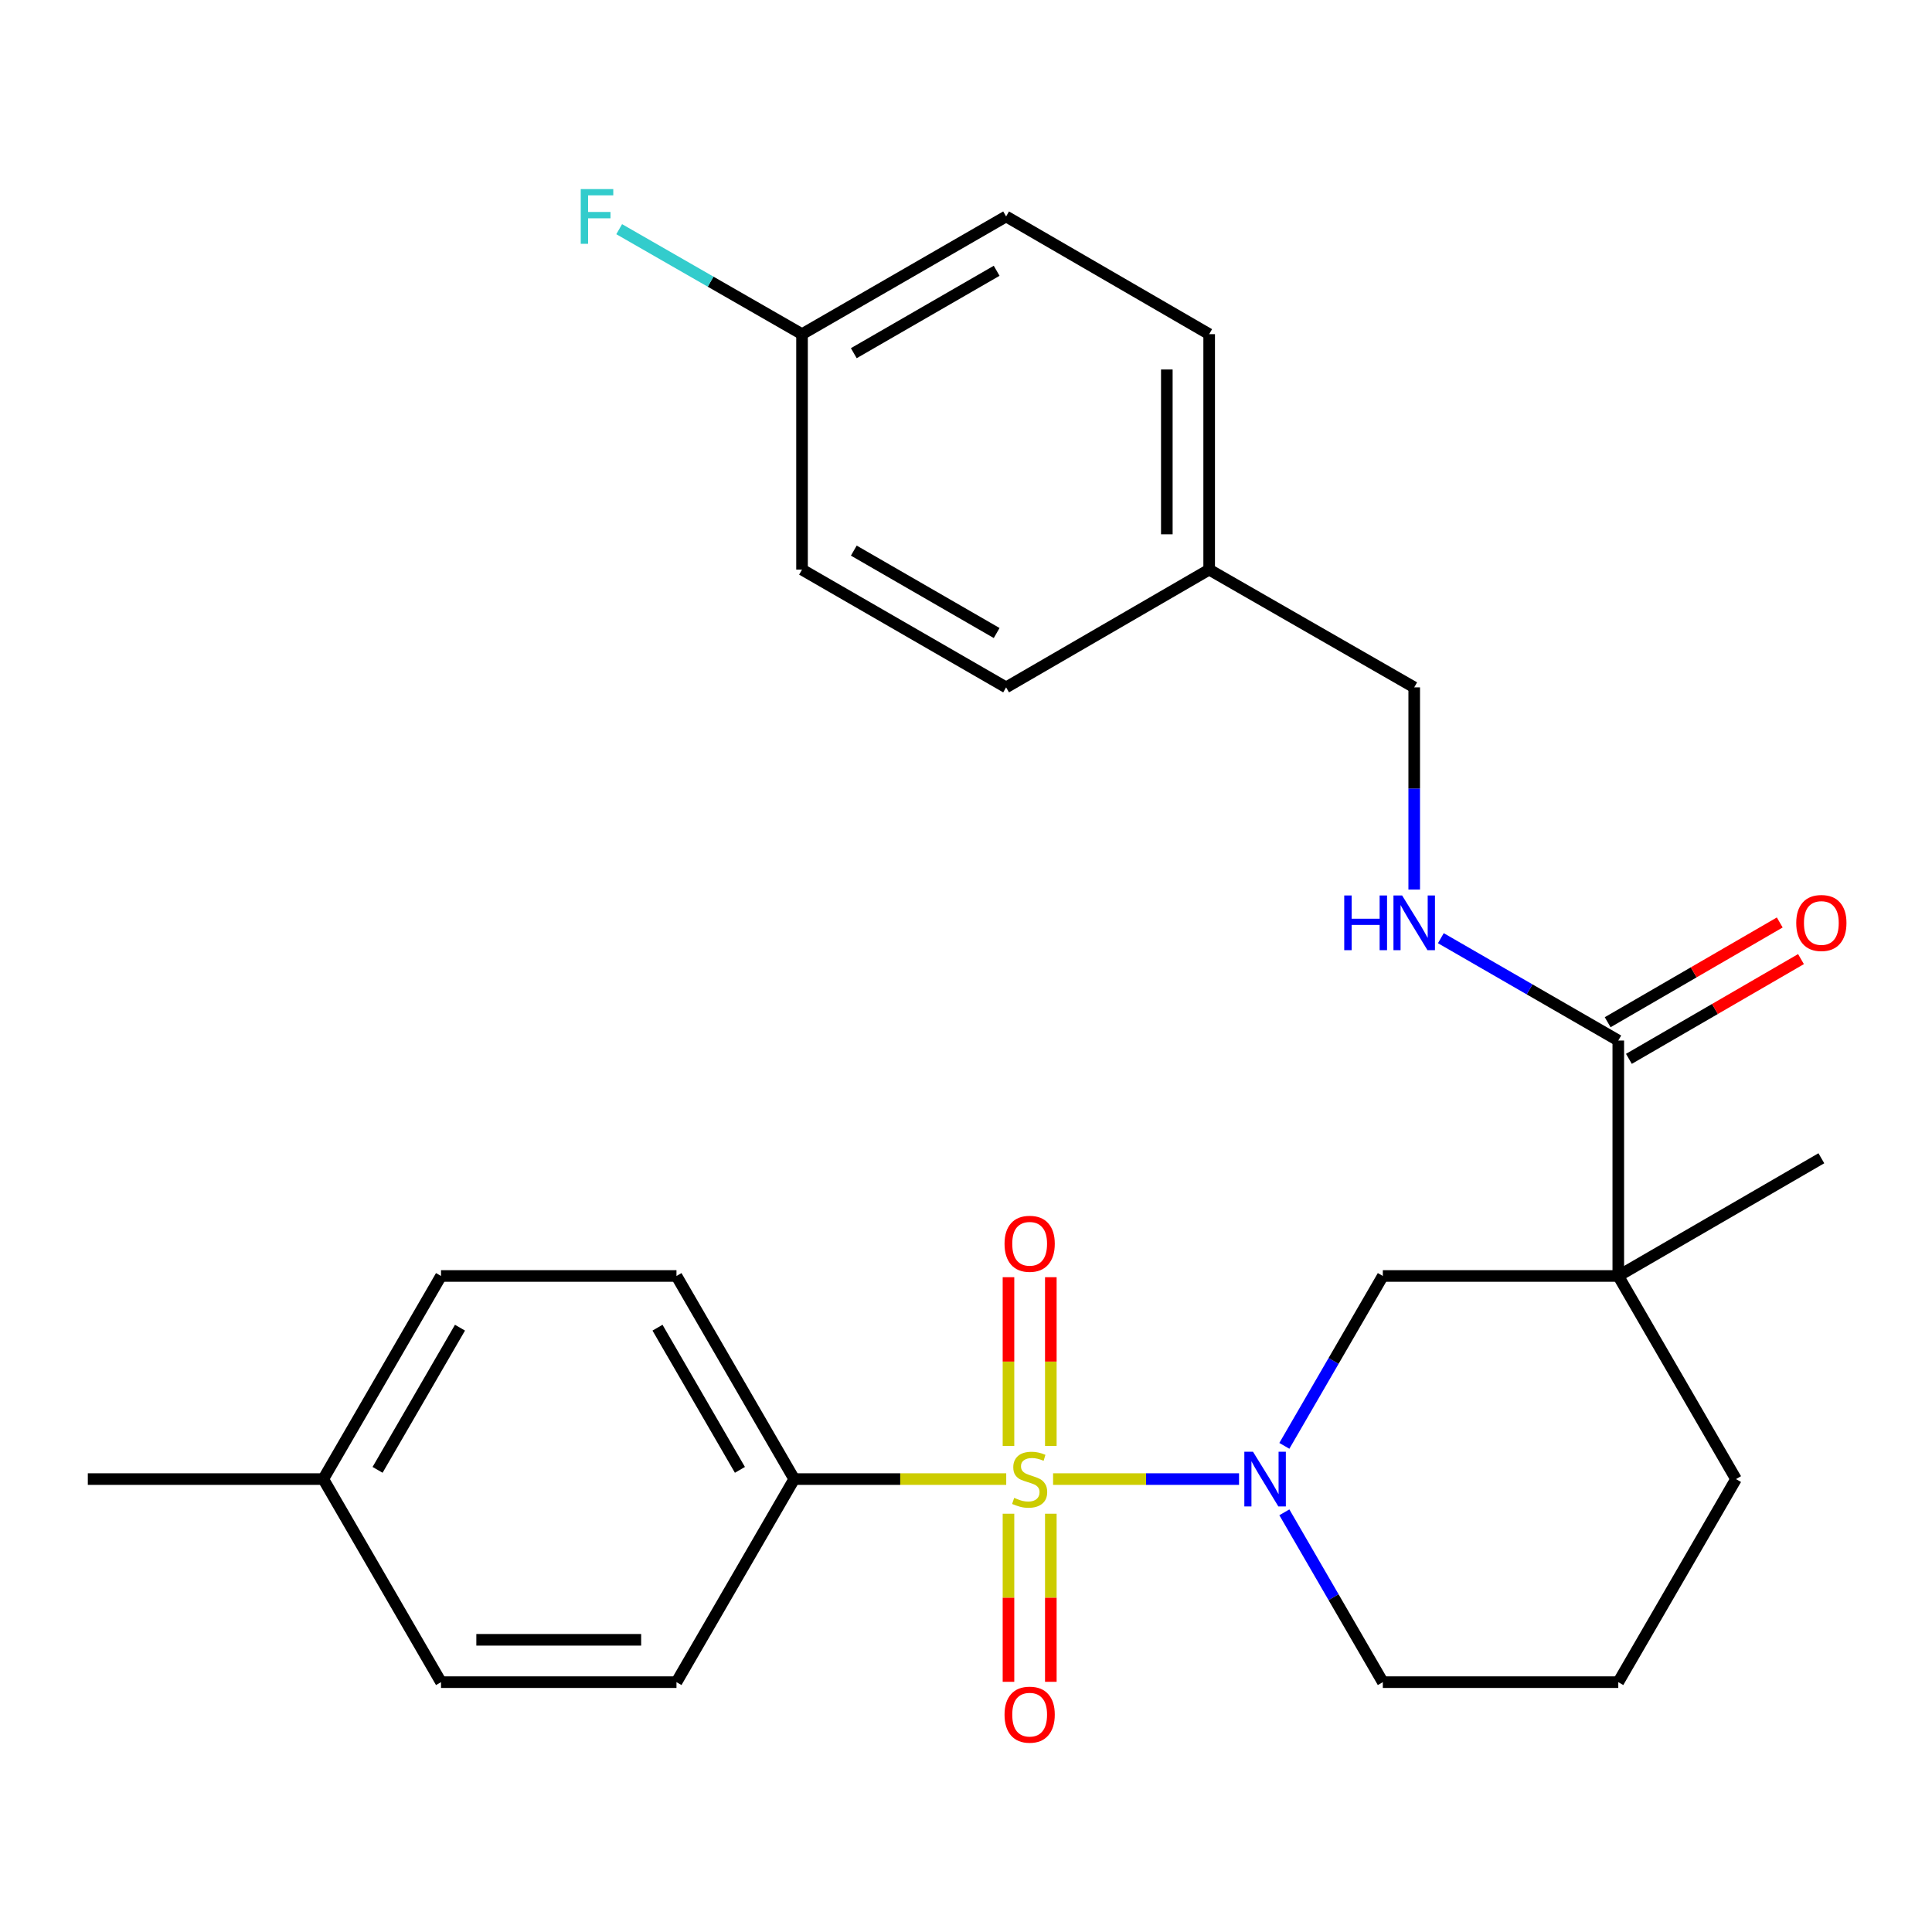 <?xml version='1.0' encoding='iso-8859-1'?>
<svg version='1.1' baseProfile='full'
              xmlns='http://www.w3.org/2000/svg'
                      xmlns:rdkit='http://www.rdkit.org/xml'
                      xmlns:xlink='http://www.w3.org/1999/xlink'
                  xml:space='preserve'
width='1000px' height='1000px' viewBox='0 0 1000 1000'>
<!-- END OF HEADER -->
<rect style='opacity:1.0;fill:#FFFFFF;stroke:none' width='1000' height='1000' x='0' y='0'> </rect>
<path class='bond-0' d='M 545.073,765.573 L 593.199,765.573' style='fill:none;fill-rule:evenodd;stroke:#CCCC00;stroke-width:6px;stroke-linecap:butt;stroke-linejoin:miter;stroke-opacity:1' />
<path class='bond-0' d='M 593.199,765.573 L 641.324,765.573' style='fill:none;fill-rule:evenodd;stroke:#0000FF;stroke-width:6px;stroke-linecap:butt;stroke-linejoin:miter;stroke-opacity:1' />
<path class='bond-4' d='M 520.82,765.573 L 465.953,765.573' style='fill:none;fill-rule:evenodd;stroke:#CCCC00;stroke-width:6px;stroke-linecap:butt;stroke-linejoin:miter;stroke-opacity:1' />
<path class='bond-4' d='M 465.953,765.573 L 411.086,765.573' style='fill:none;fill-rule:evenodd;stroke:#000000;stroke-width:6px;stroke-linecap:butt;stroke-linejoin:miter;stroke-opacity:1' />
<path class='bond-5' d='M 521.988,783.5 L 521.988,827.002' style='fill:none;fill-rule:evenodd;stroke:#CCCC00;stroke-width:6px;stroke-linecap:butt;stroke-linejoin:miter;stroke-opacity:1' />
<path class='bond-5' d='M 521.988,827.002 L 521.988,870.504' style='fill:none;fill-rule:evenodd;stroke:#FF0000;stroke-width:6px;stroke-linecap:butt;stroke-linejoin:miter;stroke-opacity:1' />
<path class='bond-5' d='M 543.905,783.5 L 543.905,827.002' style='fill:none;fill-rule:evenodd;stroke:#CCCC00;stroke-width:6px;stroke-linecap:butt;stroke-linejoin:miter;stroke-opacity:1' />
<path class='bond-5' d='M 543.905,827.002 L 543.905,870.504' style='fill:none;fill-rule:evenodd;stroke:#FF0000;stroke-width:6px;stroke-linecap:butt;stroke-linejoin:miter;stroke-opacity:1' />
<path class='bond-6' d='M 543.905,748.407 L 543.905,704.742' style='fill:none;fill-rule:evenodd;stroke:#CCCC00;stroke-width:6px;stroke-linecap:butt;stroke-linejoin:miter;stroke-opacity:1' />
<path class='bond-6' d='M 543.905,704.742 L 543.905,661.078' style='fill:none;fill-rule:evenodd;stroke:#FF0000;stroke-width:6px;stroke-linecap:butt;stroke-linejoin:miter;stroke-opacity:1' />
<path class='bond-6' d='M 521.988,748.407 L 521.988,704.742' style='fill:none;fill-rule:evenodd;stroke:#CCCC00;stroke-width:6px;stroke-linecap:butt;stroke-linejoin:miter;stroke-opacity:1' />
<path class='bond-6' d='M 521.988,704.742 L 521.988,661.078' style='fill:none;fill-rule:evenodd;stroke:#FF0000;stroke-width:6px;stroke-linecap:butt;stroke-linejoin:miter;stroke-opacity:1' />
<path class='bond-3' d='M 664.777,748.375 L 690.263,704.409' style='fill:none;fill-rule:evenodd;stroke:#0000FF;stroke-width:6px;stroke-linecap:butt;stroke-linejoin:miter;stroke-opacity:1' />
<path class='bond-3' d='M 690.263,704.409 L 715.75,660.443' style='fill:none;fill-rule:evenodd;stroke:#000000;stroke-width:6px;stroke-linecap:butt;stroke-linejoin:miter;stroke-opacity:1' />
<path class='bond-12' d='M 664.779,782.771 L 690.264,826.725' style='fill:none;fill-rule:evenodd;stroke:#0000FF;stroke-width:6px;stroke-linecap:butt;stroke-linejoin:miter;stroke-opacity:1' />
<path class='bond-12' d='M 690.264,826.725 L 715.75,870.68' style='fill:none;fill-rule:evenodd;stroke:#000000;stroke-width:6px;stroke-linecap:butt;stroke-linejoin:miter;stroke-opacity:1' />
<path class='bond-1' d='M 837.623,660.443 L 715.75,660.443' style='fill:none;fill-rule:evenodd;stroke:#000000;stroke-width:6px;stroke-linecap:butt;stroke-linejoin:miter;stroke-opacity:1' />
<path class='bond-2' d='M 837.623,660.443 L 837.623,538.582' style='fill:none;fill-rule:evenodd;stroke:#000000;stroke-width:6px;stroke-linecap:butt;stroke-linejoin:miter;stroke-opacity:1' />
<path class='bond-16' d='M 837.623,660.443 L 942.729,599.512' style='fill:none;fill-rule:evenodd;stroke:#000000;stroke-width:6px;stroke-linecap:butt;stroke-linejoin:miter;stroke-opacity:1' />
<path class='bond-28' d='M 837.623,660.443 L 898.553,765.573' style='fill:none;fill-rule:evenodd;stroke:#000000;stroke-width:6px;stroke-linecap:butt;stroke-linejoin:miter;stroke-opacity:1' />
<path class='bond-7' d='M 837.623,538.582 L 791.702,512.094' style='fill:none;fill-rule:evenodd;stroke:#000000;stroke-width:6px;stroke-linecap:butt;stroke-linejoin:miter;stroke-opacity:1' />
<path class='bond-7' d='M 791.702,512.094 L 745.782,485.605' style='fill:none;fill-rule:evenodd;stroke:#0000FF;stroke-width:6px;stroke-linecap:butt;stroke-linejoin:miter;stroke-opacity:1' />
<path class='bond-8' d='M 843.119,548.063 L 887.654,522.246' style='fill:none;fill-rule:evenodd;stroke:#000000;stroke-width:6px;stroke-linecap:butt;stroke-linejoin:miter;stroke-opacity:1' />
<path class='bond-8' d='M 887.654,522.246 L 932.188,496.429' style='fill:none;fill-rule:evenodd;stroke:#FF0000;stroke-width:6px;stroke-linecap:butt;stroke-linejoin:miter;stroke-opacity:1' />
<path class='bond-8' d='M 832.127,529.101 L 876.661,503.284' style='fill:none;fill-rule:evenodd;stroke:#000000;stroke-width:6px;stroke-linecap:butt;stroke-linejoin:miter;stroke-opacity:1' />
<path class='bond-8' d='M 876.661,503.284 L 921.196,477.468' style='fill:none;fill-rule:evenodd;stroke:#FF0000;stroke-width:6px;stroke-linecap:butt;stroke-linejoin:miter;stroke-opacity:1' />
<path class='bond-9' d='M 411.086,765.573 L 350.143,660.443' style='fill:none;fill-rule:evenodd;stroke:#000000;stroke-width:6px;stroke-linecap:butt;stroke-linejoin:miter;stroke-opacity:1' />
<path class='bond-9' d='M 382.983,760.796 L 340.323,687.204' style='fill:none;fill-rule:evenodd;stroke:#000000;stroke-width:6px;stroke-linecap:butt;stroke-linejoin:miter;stroke-opacity:1' />
<path class='bond-10' d='M 411.086,765.573 L 350.143,870.68' style='fill:none;fill-rule:evenodd;stroke:#000000;stroke-width:6px;stroke-linecap:butt;stroke-linejoin:miter;stroke-opacity:1' />
<path class='bond-11' d='M 731.993,460.445 L 731.993,408.112' style='fill:none;fill-rule:evenodd;stroke:#0000FF;stroke-width:6px;stroke-linecap:butt;stroke-linejoin:miter;stroke-opacity:1' />
<path class='bond-11' d='M 731.993,408.112 L 731.993,355.779' style='fill:none;fill-rule:evenodd;stroke:#000000;stroke-width:6px;stroke-linecap:butt;stroke-linejoin:miter;stroke-opacity:1' />
<path class='bond-17' d='M 350.143,660.443 L 228.27,660.443' style='fill:none;fill-rule:evenodd;stroke:#000000;stroke-width:6px;stroke-linecap:butt;stroke-linejoin:miter;stroke-opacity:1' />
<path class='bond-18' d='M 350.143,870.68 L 228.27,870.68' style='fill:none;fill-rule:evenodd;stroke:#000000;stroke-width:6px;stroke-linecap:butt;stroke-linejoin:miter;stroke-opacity:1' />
<path class='bond-18' d='M 331.862,848.762 L 246.551,848.762' style='fill:none;fill-rule:evenodd;stroke:#000000;stroke-width:6px;stroke-linecap:butt;stroke-linejoin:miter;stroke-opacity:1' />
<path class='bond-15' d='M 731.993,355.779 L 625.864,294.836' style='fill:none;fill-rule:evenodd;stroke:#000000;stroke-width:6px;stroke-linecap:butt;stroke-linejoin:miter;stroke-opacity:1' />
<path class='bond-25' d='M 715.75,870.68 L 837.623,870.68' style='fill:none;fill-rule:evenodd;stroke:#000000;stroke-width:6px;stroke-linecap:butt;stroke-linejoin:miter;stroke-opacity:1' />
<path class='bond-13' d='M 898.553,765.573 L 837.623,870.68' style='fill:none;fill-rule:evenodd;stroke:#000000;stroke-width:6px;stroke-linecap:butt;stroke-linejoin:miter;stroke-opacity:1' />
<path class='bond-14' d='M 415.128,172.963 L 520.758,112.033' style='fill:none;fill-rule:evenodd;stroke:#000000;stroke-width:6px;stroke-linecap:butt;stroke-linejoin:miter;stroke-opacity:1' />
<path class='bond-14' d='M 441.924,182.809 L 515.865,140.157' style='fill:none;fill-rule:evenodd;stroke:#000000;stroke-width:6px;stroke-linecap:butt;stroke-linejoin:miter;stroke-opacity:1' />
<path class='bond-20' d='M 415.128,172.963 L 367.809,145.793' style='fill:none;fill-rule:evenodd;stroke:#000000;stroke-width:6px;stroke-linecap:butt;stroke-linejoin:miter;stroke-opacity:1' />
<path class='bond-20' d='M 367.809,145.793 L 320.491,118.624' style='fill:none;fill-rule:evenodd;stroke:#33CCCC;stroke-width:6px;stroke-linecap:butt;stroke-linejoin:miter;stroke-opacity:1' />
<path class='bond-29' d='M 415.128,172.963 L 415.128,294.836' style='fill:none;fill-rule:evenodd;stroke:#000000;stroke-width:6px;stroke-linecap:butt;stroke-linejoin:miter;stroke-opacity:1' />
<path class='bond-23' d='M 625.864,294.836 L 520.758,355.779' style='fill:none;fill-rule:evenodd;stroke:#000000;stroke-width:6px;stroke-linecap:butt;stroke-linejoin:miter;stroke-opacity:1' />
<path class='bond-24' d='M 625.864,294.836 L 625.864,172.963' style='fill:none;fill-rule:evenodd;stroke:#000000;stroke-width:6px;stroke-linecap:butt;stroke-linejoin:miter;stroke-opacity:1' />
<path class='bond-24' d='M 603.947,276.555 L 603.947,191.244' style='fill:none;fill-rule:evenodd;stroke:#000000;stroke-width:6px;stroke-linecap:butt;stroke-linejoin:miter;stroke-opacity:1' />
<path class='bond-27' d='M 228.27,660.443 L 167.328,765.573' style='fill:none;fill-rule:evenodd;stroke:#000000;stroke-width:6px;stroke-linecap:butt;stroke-linejoin:miter;stroke-opacity:1' />
<path class='bond-27' d='M 238.091,687.204 L 195.431,760.796' style='fill:none;fill-rule:evenodd;stroke:#000000;stroke-width:6px;stroke-linecap:butt;stroke-linejoin:miter;stroke-opacity:1' />
<path class='bond-19' d='M 228.27,870.68 L 167.328,765.573' style='fill:none;fill-rule:evenodd;stroke:#000000;stroke-width:6px;stroke-linecap:butt;stroke-linejoin:miter;stroke-opacity:1' />
<path class='bond-26' d='M 167.328,765.573 L 45.455,765.573' style='fill:none;fill-rule:evenodd;stroke:#000000;stroke-width:6px;stroke-linecap:butt;stroke-linejoin:miter;stroke-opacity:1' />
<path class='bond-21' d='M 415.128,294.836 L 520.758,355.779' style='fill:none;fill-rule:evenodd;stroke:#000000;stroke-width:6px;stroke-linecap:butt;stroke-linejoin:miter;stroke-opacity:1' />
<path class='bond-21' d='M 441.926,284.993 L 515.867,327.653' style='fill:none;fill-rule:evenodd;stroke:#000000;stroke-width:6px;stroke-linecap:butt;stroke-linejoin:miter;stroke-opacity:1' />
<path class='bond-22' d='M 520.758,112.033 L 625.864,172.963' style='fill:none;fill-rule:evenodd;stroke:#000000;stroke-width:6px;stroke-linecap:butt;stroke-linejoin:miter;stroke-opacity:1' />
<path  class='atom-0' d='M 524.947 775.293
Q 525.267 775.413, 526.587 775.973
Q 527.907 776.533, 529.347 776.893
Q 530.827 777.213, 532.267 777.213
Q 534.947 777.213, 536.507 775.933
Q 538.067 774.613, 538.067 772.333
Q 538.067 770.773, 537.267 769.813
Q 536.507 768.853, 535.307 768.333
Q 534.107 767.813, 532.107 767.213
Q 529.587 766.453, 528.067 765.733
Q 526.587 765.013, 525.507 763.493
Q 524.467 761.973, 524.467 759.413
Q 524.467 755.853, 526.867 753.653
Q 529.307 751.453, 534.107 751.453
Q 537.387 751.453, 541.107 753.013
L 540.187 756.093
Q 536.787 754.693, 534.227 754.693
Q 531.467 754.693, 529.947 755.853
Q 528.427 756.973, 528.467 758.933
Q 528.467 760.453, 529.227 761.373
Q 530.027 762.293, 531.147 762.813
Q 532.307 763.333, 534.227 763.933
Q 536.787 764.733, 538.307 765.533
Q 539.827 766.333, 540.907 767.973
Q 542.027 769.573, 542.027 772.333
Q 542.027 776.253, 539.387 778.373
Q 536.787 780.453, 532.427 780.453
Q 529.907 780.453, 527.987 779.893
Q 526.107 779.373, 523.867 778.453
L 524.947 775.293
' fill='#CCCC00'/>
<path  class='atom-1' d='M 648.547 751.413
L 657.827 766.413
Q 658.747 767.893, 660.227 770.573
Q 661.707 773.253, 661.787 773.413
L 661.787 751.413
L 665.547 751.413
L 665.547 779.733
L 661.667 779.733
L 651.707 763.333
Q 650.547 761.413, 649.307 759.213
Q 648.107 757.013, 647.747 756.333
L 647.747 779.733
L 644.067 779.733
L 644.067 751.413
L 648.547 751.413
' fill='#0000FF'/>
<path  class='atom-6' d='M 519.947 887.502
Q 519.947 880.702, 523.307 876.902
Q 526.667 873.102, 532.947 873.102
Q 539.227 873.102, 542.587 876.902
Q 545.947 880.702, 545.947 887.502
Q 545.947 894.382, 542.547 898.302
Q 539.147 902.182, 532.947 902.182
Q 526.707 902.182, 523.307 898.302
Q 519.947 894.422, 519.947 887.502
M 532.947 898.982
Q 537.267 898.982, 539.587 896.102
Q 541.947 893.182, 541.947 887.502
Q 541.947 881.942, 539.587 879.142
Q 537.267 876.302, 532.947 876.302
Q 528.627 876.302, 526.267 879.102
Q 523.947 881.902, 523.947 887.502
Q 523.947 893.222, 526.267 896.102
Q 528.627 898.982, 532.947 898.982
' fill='#FF0000'/>
<path  class='atom-7' d='M 519.947 643.78
Q 519.947 636.98, 523.307 633.18
Q 526.667 629.38, 532.947 629.38
Q 539.227 629.38, 542.587 633.18
Q 545.947 636.98, 545.947 643.78
Q 545.947 650.66, 542.547 654.58
Q 539.147 658.46, 532.947 658.46
Q 526.707 658.46, 523.307 654.58
Q 519.947 650.7, 519.947 643.78
M 532.947 655.26
Q 537.267 655.26, 539.587 652.38
Q 541.947 649.46, 541.947 643.78
Q 541.947 638.22, 539.587 635.42
Q 537.267 632.58, 532.947 632.58
Q 528.627 632.58, 526.267 635.38
Q 523.947 638.18, 523.947 643.78
Q 523.947 649.5, 526.267 652.38
Q 528.627 655.26, 532.947 655.26
' fill='#FF0000'/>
<path  class='atom-8' d='M 695.773 463.492
L 699.613 463.492
L 699.613 475.532
L 714.093 475.532
L 714.093 463.492
L 717.933 463.492
L 717.933 491.812
L 714.093 491.812
L 714.093 478.732
L 699.613 478.732
L 699.613 491.812
L 695.773 491.812
L 695.773 463.492
' fill='#0000FF'/>
<path  class='atom-8' d='M 725.733 463.492
L 735.013 478.492
Q 735.933 479.972, 737.413 482.652
Q 738.893 485.332, 738.973 485.492
L 738.973 463.492
L 742.733 463.492
L 742.733 491.812
L 738.853 491.812
L 728.893 475.412
Q 727.733 473.492, 726.493 471.292
Q 725.293 469.092, 724.933 468.412
L 724.933 491.812
L 721.253 491.812
L 721.253 463.492
L 725.733 463.492
' fill='#0000FF'/>
<path  class='atom-9' d='M 929.729 477.732
Q 929.729 470.932, 933.089 467.132
Q 936.449 463.332, 942.729 463.332
Q 949.009 463.332, 952.369 467.132
Q 955.729 470.932, 955.729 477.732
Q 955.729 484.612, 952.329 488.532
Q 948.929 492.412, 942.729 492.412
Q 936.489 492.412, 933.089 488.532
Q 929.729 484.652, 929.729 477.732
M 942.729 489.212
Q 947.049 489.212, 949.369 486.332
Q 951.729 483.412, 951.729 477.732
Q 951.729 472.172, 949.369 469.372
Q 947.049 466.532, 942.729 466.532
Q 938.409 466.532, 936.049 469.332
Q 933.729 472.132, 933.729 477.732
Q 933.729 483.452, 936.049 486.332
Q 938.409 489.212, 942.729 489.212
' fill='#FF0000'/>
<path  class='atom-21' d='M 300.591 97.873
L 317.431 97.873
L 317.431 101.113
L 304.391 101.113
L 304.391 109.713
L 315.991 109.713
L 315.991 112.993
L 304.391 112.993
L 304.391 126.193
L 300.591 126.193
L 300.591 97.873
' fill='#33CCCC'/>
</svg>
